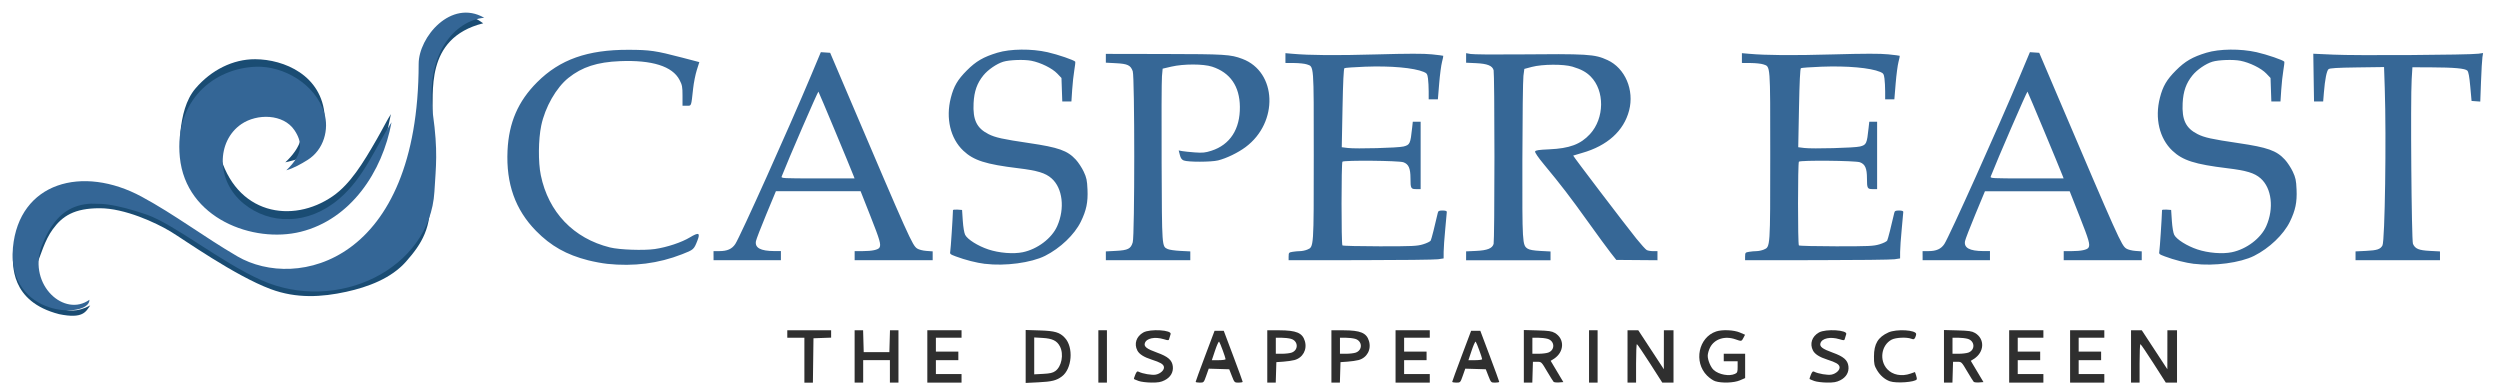 <?xml version="1.0" encoding="UTF-8" standalone="no"?>
<!-- Created with Inkscape (http://www.inkscape.org/) -->

<svg
   width="198mm"
   height="31mm"
   viewBox="0 0 198 31"
   version="1.1"
   id="svg546"
   inkscape:version="1.2.1 (9c6d41e410, 2022-07-14)"
   sodipodi:docname="logo.cse.svg"
   xmlns:inkscape="http://www.inkscape.org/namespaces/inkscape"
   xmlns:sodipodi="http://sodipodi.sourceforge.net/DTD/sodipodi-0.dtd"
   xmlns="http://www.w3.org/2000/svg"
   xmlns:svg="http://www.w3.org/2000/svg">
  <sodipodi:namedview
     id="namedview548"
     pagecolor="#ffffff"
     bordercolor="#000000"
     borderopacity="0.25"
     inkscape:showpageshadow="2"
     inkscape:pageopacity="0.0"
     inkscape:pagecheckerboard="0"
     inkscape:deskcolor="#d1d1d1"
     inkscape:document-units="mm"
     showgrid="false"
     inkscape:zoom="0.914906"
     inkscape:cx="326.26302"
     inkscape:cy="560.71334"
     inkscape:window-width="2560"
     inkscape:window-height="1369"
     inkscape:window-x="-4"
     inkscape:window-y="1432"
     inkscape:window-maximized="1"
     inkscape:current-layer="layer1" />
  <defs
     id="defs543" />
  <g
     inkscape:label="Layer 1"
     inkscape:groupmode="layer"
     id="layer1">
    <g
       id="g9856"
       inkscape:label="The disappearing Screen"
       style="display:inline"
       transform="translate(-268.101,-163.254)">
      <path
         style="display:inline;fill:#2f2f2f;stroke-width:0.085"
         d="m 436.879,191.483 v -2.074 h 0.425 0.425 l 1.013,1.545 1.013,1.545 0.002,-1.545 0.002,-1.545 h 0.381 0.381 v 2.074 2.074 l -0.445,-8.5e-4 -0.445,-8.5e-4 -0.974,-1.522 c -0.536,-0.837 -1.002,-1.522 -1.037,-1.523 -0.035,-8.4e-4 -0.064,0.684 -0.064,1.522 v 1.524 h -0.339 -0.339 v -2.074 z"
         id="path9331" />
      <path
         style="display:inline;fill:#2f2f2f;stroke-width:0.085"
         d="m 432.053,191.483 v -2.074 h 1.355 1.355 v 0.296 0.296 h -1.016 -1.016 v 0.55 0.55 h 0.889 0.889 v 0.339 0.339 h -0.889 -0.889 v 0.55 0.55 h 1.016 1.016 v 0.339 0.339 h -1.355 -1.355 z"
         id="path9329" />
      <path
         style="display:inline;fill:#2f2f2f;stroke-width:0.085"
         d="m 427.227,191.483 v -2.074 h 1.355 1.355 v 0.296 0.296 h -1.016 -1.016 v 0.55 0.55 h 0.889 0.889 v 0.339 0.339 h -0.889 -0.889 v 0.55 0.55 h 1.016 1.016 v 0.339 0.339 h -1.355 -1.355 z"
         id="path9327" />
      <path
         id="path9325"
         style="display:inline;fill:#2f2f2f;stroke-width:0.085"
         d="m 422.063,189.392 v 2.083 l 5.2e-4,2.083 h 0.335 0.335 l 0.024,-0.825 0.024,-0.826 h 0.336 c 0.334,0 0.34,0.006 0.782,0.757 0.245,0.416 0.479,0.79 0.52,0.831 0.041,0.04 0.231,0.062 0.423,0.048 l 0.349,-0.027 -0.502,-0.842 -0.502,-0.842 0.228,-0.142 c 0.855,-0.53 0.907,-1.598 0.101,-2.067 -0.246,-0.143 -0.48,-0.177 -1.376,-0.202 z m 0.677,0.609 0.444,0.001 c 0.244,2e-4 0.583,0.039 0.752,0.086 0.587,0.163 0.62,0.896 0.049,1.095 v -5.2e-4 c -0.14,0.049 -0.478,0.089 -0.75,0.089 h -0.496 v -0.635 z" />
      <path
         style="display:inline;fill:#2f2f2f;stroke-width:0.085"
         d="m 417.787,193.455 c -0.409,-0.143 -0.783,-0.467 -1.035,-0.896 -0.204,-0.347 -0.235,-0.487 -0.233,-1.077 0.002,-0.995 0.322,-1.526 1.142,-1.898 0.641,-0.291 2.201,-0.199 2.201,0.129 0,0.071 -0.039,0.201 -0.086,0.29 -0.071,0.132 -0.125,0.146 -0.302,0.079 -0.368,-0.14 -1.234,-0.099 -1.561,0.075 -0.811,0.431 -0.99,1.629 -0.348,2.33 0.427,0.467 1.149,0.605 1.857,0.355 l 0.343,-0.121 0.09,0.258 c 0.049,0.142 0.072,0.287 0.05,0.322 -0.137,0.222 -1.613,0.329 -2.117,0.153 z"
         id="path9321" />
      <path
         style="display:inline;fill:#2f2f2f;stroke-width:0.085"
         d="m 411.782,193.424 c -0.183,-0.067 -0.345,-0.135 -0.361,-0.15 -0.016,-0.016 0.03,-0.169 0.101,-0.34 0.105,-0.252 0.158,-0.297 0.276,-0.236 0.302,0.156 1.051,0.283 1.343,0.228 0.391,-0.073 0.714,-0.387 0.649,-0.632 -0.054,-0.206 -0.285,-0.34 -0.957,-0.555 -0.626,-0.2 -0.994,-0.433 -1.145,-0.725 -0.275,-0.532 -0.082,-1.116 0.472,-1.427 0.544,-0.306 2.289,-0.198 2.162,0.133 -0.027,0.071 -0.071,0.216 -0.098,0.323 -0.047,0.189 -0.059,0.191 -0.436,0.077 -0.721,-0.217 -1.381,-0.08 -1.506,0.312 -0.087,0.274 0.147,0.456 0.965,0.749 0.865,0.31 1.189,0.589 1.249,1.078 0.058,0.471 -0.176,0.875 -0.643,1.11 -0.303,0.153 -0.513,0.189 -1.058,0.185 -0.374,-0.003 -0.83,-0.061 -1.013,-0.128 z"
         id="path9319" />
      <path
         style="display:inline;fill:#2f2f2f;stroke-width:0.085"
         d="m 403.945,193.446 c -0.163,-0.052 -0.453,-0.251 -0.645,-0.444 -1.08,-1.08 -0.679,-3.029 0.72,-3.497 0.48,-0.161 1.404,-0.12 1.874,0.082 l 0.415,0.179 -0.127,0.245 c -0.147,0.284 -0.155,0.285 -0.63,0.118 -0.833,-0.294 -1.654,-0.036 -2.006,0.632 -0.107,0.203 -0.194,0.506 -0.193,0.673 0.002,0.353 0.241,0.917 0.476,1.126 0.412,0.366 1.222,0.514 1.677,0.307 0.192,-0.087 0.216,-0.148 0.216,-0.55 V 191.864 h -0.55 -0.55 v -0.296 -0.296 h 0.847 0.847 v 0.963 0.963 l -0.418,0.18 c -0.468,0.201 -1.429,0.235 -1.952,0.068 z"
         id="path9317" />
      <path
         style="display:inline;fill:#2f2f2f;stroke-width:0.085"
         d="m 397.001,191.483 v -2.074 h 0.425 0.425 l 1.013,1.545 1.013,1.545 0.002,-1.545 0.002,-1.545 h 0.381 0.381 v 2.074 2.074 l -0.445,-8.5e-4 -0.445,-8.5e-4 -0.974,-1.522 c -0.536,-0.837 -1.002,-1.522 -1.037,-1.523 -0.035,-8.4e-4 -0.064,0.684 -0.064,1.522 v 1.524 h -0.339 -0.339 v -2.074 z"
         id="path9315" />
      <path
         style="display:inline;fill:#2f2f2f;stroke-width:0.085"
         d="m 393.953,191.483 v -2.074 h 0.339 0.339 v 2.074 2.074 h -0.339 -0.339 z"
         id="path9313" />
      <path
         id="path9311"
         style="display:inline;fill:#2f2f2f;stroke-width:0.085"
         d="m 388.789,189.392 v 2.083 2.083 h 0.336 0.335 l 0.024,-0.825 0.024,-0.826 h 0.336 c 0.334,0 0.339,0.006 0.782,0.757 0.245,0.416 0.48,0.79 0.52,0.831 0.041,0.04 0.231,0.062 0.423,0.048 l 0.349,-0.027 -0.502,-0.842 -0.502,-0.842 0.228,-0.142 c 0.855,-0.53 0.907,-1.598 0.101,-2.067 -0.246,-0.143 -0.48,-0.177 -1.376,-0.202 z m 0.677,0.609 0.444,0.001 c 0.244,2e-4 0.583,0.039 0.752,0.086 0.587,0.163 0.62,0.896 0.049,1.095 v -5.2e-4 c -0.14,0.049 -0.478,0.089 -0.75,0.089 h -0.496 v -0.635 z" />
      <path
         id="path9307"
         style="display:inline;fill:#2f2f2f;stroke-width:0.085"
         d="m 384.615,189.451 -0.749,1.99 c -0.412,1.094 -0.75,2.018 -0.75,2.053 -4.3e-4,0.035 0.145,0.064 0.322,0.064 0.321,0 0.324,-0.003 0.518,-0.553 l 0.195,-0.553 0.812,0.024 0.812,0.024 0.207,0.529 c 0.204,0.521 0.212,0.529 0.532,0.529 0.179,0 0.325,-0.029 0.325,-0.064 -4.3e-4,-0.035 -0.337,-0.959 -0.749,-2.053 l -0.749,-1.99 h -0.364 z m 0.351,0.858 c 0.004,-0.001 0.007,7e-5 0.01,0.003 0.073,0.083 0.511,1.272 0.511,1.388 0,0.044 -0.245,0.08 -0.544,0.08 h -0.544 l 0.258,-0.769 c 0.131,-0.39 0.263,-0.688 0.31,-0.701 z" />
      <path
         style="display:inline;fill:#2f2f2f;stroke-width:0.085"
         d="m 378.629,191.483 v -2.074 h 1.355 1.355 v 0.296 0.296 h -1.016 -1.016 v 0.55 0.55 h 0.889 0.889 v 0.339 0.339 h -0.889 -0.889 v 0.55 0.55 h 1.016 1.016 v 0.339 0.339 h -1.355 -1.355 z"
         id="path9303" />
      <path
         id="path9301"
         style="display:inline;fill:#2f2f2f;stroke-width:0.085"
         d="m 373.549,189.409 v 2.074 5.1e-4 2.074 h 0.336 0.335 l 0.024,-0.811 0.024,-0.811 0.55,-0.038 c 0.303,-0.021 0.699,-0.078 0.881,-0.127 0.669,-0.18 1.026,-0.834 0.824,-1.509 -0.193,-0.644 -0.667,-0.844 -2.023,-0.849 z m 0.677,0.592 0.444,0.001 c 0.244,2e-4 0.583,0.039 0.752,0.086 0.587,0.163 0.619,0.896 0.049,1.095 v -5.2e-4 c -0.14,0.049 -0.478,0.089 -0.75,0.089 h -0.495 v -0.635 z" />
      <path
         id="path9297"
         style="display:inline;fill:#2f2f2f;stroke-width:0.085"
         d="m 368.469,189.409 v 2.074 5.1e-4 2.074 h 0.335 0.336 l 0.024,-0.811 0.024,-0.811 0.55,-0.038 c 0.303,-0.021 0.699,-0.078 0.881,-0.127 0.669,-0.18 1.027,-0.834 0.824,-1.509 -0.193,-0.644 -0.667,-0.844 -2.023,-0.849 z m 0.677,0.592 0.445,0.001 c 0.244,2e-4 0.583,0.039 0.752,0.086 0.587,0.163 0.62,0.896 0.049,1.095 v -5.2e-4 c -0.14,0.049 -0.478,0.089 -0.75,0.089 h -0.496 v -0.635 z" />
      <path
         id="path9293"
         style="display:inline;fill:#2f2f2f;stroke-width:0.085"
         d="m 364.295,189.451 -0.749,1.99 c -0.412,1.094 -0.748,2.018 -0.749,2.053 -4.3e-4,0.035 0.144,0.064 0.322,0.064 0.321,0 0.324,-0.003 0.518,-0.553 l 0.195,-0.553 0.812,0.024 0.812,0.024 0.207,0.529 c 0.204,0.521 0.212,0.529 0.533,0.529 0.179,0 0.325,-0.029 0.325,-0.064 -4.3e-4,-0.035 -0.338,-0.959 -0.75,-2.053 l -0.749,-1.99 h -0.363 z m 0.351,0.858 c 0.004,-0.001 0.007,7e-5 0.01,0.003 0.073,0.083 0.511,1.272 0.511,1.388 0,0.044 -0.245,0.08 -0.544,0.08 h -0.545 l 0.258,-0.769 c 0.131,-0.39 0.263,-0.688 0.31,-0.701 z" />
      <path
         style="display:inline;fill:#2f2f2f;stroke-width:0.085"
         d="m 358.273,193.424 c -0.183,-0.067 -0.345,-0.135 -0.361,-0.15 -0.016,-0.016 0.03,-0.169 0.101,-0.34 0.105,-0.252 0.158,-0.297 0.276,-0.236 0.302,0.156 1.051,0.283 1.343,0.228 0.391,-0.073 0.714,-0.387 0.649,-0.632 -0.054,-0.206 -0.285,-0.34 -0.957,-0.555 -0.626,-0.2 -0.994,-0.433 -1.145,-0.725 -0.275,-0.532 -0.082,-1.116 0.472,-1.427 0.544,-0.306 2.289,-0.198 2.162,0.133 -0.027,0.071 -0.071,0.216 -0.098,0.323 -0.047,0.189 -0.059,0.191 -0.436,0.077 -0.721,-0.217 -1.381,-0.08 -1.506,0.312 -0.087,0.274 0.147,0.456 0.965,0.749 0.865,0.31 1.189,0.589 1.249,1.078 0.058,0.471 -0.176,0.875 -0.643,1.11 -0.303,0.153 -0.513,0.189 -1.058,0.185 -0.374,-0.003 -0.83,-0.061 -1.013,-0.128 z"
         id="path9289" />
      <path
         style="display:inline;fill:#2f2f2f;stroke-width:0.085"
         d="m 355.091,191.483 v -2.074 h 0.339 0.339 v 2.074 2.074 h -0.339 -0.339 z"
         id="path9287" />
      <path
         id="path9285"
         style="display:inline;fill:#2f2f2f;stroke-width:0.085"
         d="m 349.334,189.389 v 2.097 2.097 l 0.995,-0.049 c 1.081,-0.053 1.436,-0.141 1.872,-0.465 0.805,-0.598 0.94,-2.304 0.241,-3.054 -0.412,-0.442 -0.783,-0.552 -1.985,-0.591 z m 0.677,0.591 0.66,0.038 c 0.784,0.045 1.146,0.223 1.38,0.679 0.317,0.617 0.132,1.589 -0.371,1.947 -0.201,0.143 -0.415,0.192 -0.964,0.221 l -0.705,0.037 v -1.461 z" />
      <path
         style="display:inline;fill:#2f2f2f;stroke-width:0.085"
         d="m 341.545,191.483 v -2.074 h 1.355 1.355 v 0.296 0.296 h -1.016 -1.016 v 0.55 0.55 h 0.889 0.889 v 0.339 0.339 h -0.889 -0.889 v 0.55 0.55 h 1.016 1.016 v 0.339 0.339 h -1.355 -1.355 z"
         id="path9281" />
      <path
         style="display:inline;fill:#2f2f2f;stroke-width:0.085"
         d="m 335.787,191.483 v -2.074 h 0.336 0.336 l 0.024,0.868 0.024,0.868 h 1.016 1.016 l 0.024,-0.868 0.024,-0.868 h 0.336 0.336 v 2.074 2.074 h -0.339 -0.339 v -0.889 -0.889 h -1.058 -1.058 v 0.889 0.889 h -0.339 -0.339 z"
         id="path9279" />
      <path
         style="display:inline;fill:#2f2f2f;stroke-width:0.085"
         d="m 331.808,191.779 v -1.778 h -0.677 -0.677 v -0.296 -0.296 h 1.736 1.736 v 0.293 0.293 l -0.699,0.025 -0.699,0.025 -0.023,1.757 -0.023,1.757 h -0.337 -0.337 z"
         id="path9277" />
    </g>
    <g
       id="g10758"
       inkscape:label="Flourish"
       style="display:inline"
       transform="translate(-268.101,-163.254)">
      <g
         id="g10747"
         inkscape:label="Flourish BG">
        <path
           style="opacity:1;fill:#1a4c73;fill-opacity:1;stroke-width:0.265;stroke-linecap:round"
           d="m 275.249,187.441 c -0.352,0.505 -0.576,1.085 -2.464,0.695 -3.888,-0.998 -3.692,-3.927 -3.655,-4.994 l 3.688,4.564 c 0.688,0.143 1.357,0.321 2.431,-0.265 z"
           id="path10122"
           sodipodi:nodetypes="ccccc" />
        <path
           style="opacity:1;fill:#1a4c73;fill-opacity:1;stroke-width:0.265;stroke-linecap:round"
           d="m 306.371,165.1 c -0.414,-0.3 -0.826,-0.603 -1.67,-0.43 -0.916,0.357 -1.624,0.922 -2.232,1.587 -0.534,2.471 -0.935,4.931 -0.943,7.359 l 0.81,-1.158 c 0.168,-1.708 -0.696,-6.176 4.035,-7.359 z"
           id="path10124"
           sodipodi:nodetypes="cccccc" />
        <path
           style="opacity:1;fill:#1a4c73;fill-opacity:1;stroke-width:0.265;stroke-linecap:round"
           d="m 299.062,172.293 -0.314,1.472 -2.084,4.035 -2.844,2.662 -4.151,0.876 -4.399,-2.53 0.198,-3.456 c 1.266,4.91 5.789,5.659 8.993,3.437 1.378,-0.956 2.384,-2.6 3.469,-4.487 0.526,-0.914 0.849,-1.585 1.131,-2.009 z"
           id="path10126"
           sodipodi:nodetypes="cccccccssc" />
        <path
           style="opacity:1;fill:#1a4c73;fill-opacity:1;stroke-width:0.265;stroke-linecap:round"
           d="m 290.694,176.113 c 0.425,-0.116 0.881,-0.181 1.472,-0.463 l 1.654,-3.175 c -0.212,-3.272 -3.228,-4.519 -5.507,-4.531 -1.755,-0.009 -3.481,0.854 -4.729,2.315 -0.778,0.91 -1.059,2.2 -1.191,3.39 -0.042,0.375 0.132,1.124 0.132,1.124 l 3.787,-4.878 6.201,2.299 -0.579,2.001 c -0.134,0.714 -0.692,1.414 -1.24,1.918 z"
           id="path10738"
           sodipodi:nodetypes="cccssaccccc" />
        <path
           style="opacity:1;fill:#1a4c73;fill-opacity:1;stroke-width:0.265;stroke-linecap:round"
           d="m 302.148,178.693 c 0.185,2.579 -0.655,3.883 -1.894,5.285 -1.168,1.322 -3.001,2.007 -4.724,2.385 -1.95,0.428 -3.95,0.549 -5.987,-0.21 -2.856,-1.065 -6.902,-3.943 -7.928,-4.56 -1.175,-0.707 -3.643,-1.847 -5.613,-1.847 -2.034,-9.8e-4 -2.969,0.63 -3.718,1.66 -0.653,0.897 -0.934,1.997 -1.356,3.04 l -0.514,-2.876 2.76,-2.993 4.42,0.117 2.806,1.239 8.676,5.285 6.384,-0.327 z"
           id="path10740"
           sodipodi:nodetypes="caasssscccccccc" />
      </g>
      <g
         id="g10682"
         inkscape:label="Flourish FG">
        <path
           style="opacity:1;fill:#346696;fill-opacity:1;stroke-width:0.265;stroke-linecap:round"
           d="m 306.451,164.661 c -2.627,-1.516 -5.189,1.533 -5.192,3.648 -0.018,15.717 -9.656,17.989 -14.359,15.248 -2.655,-1.548 -4.958,-3.31 -7.577,-4.724 -4.682,-2.528 -9.714,-1.155 -10.199,4.038 -0.467,5.576 6.096,5.626 6.06,4.124 -1.967,1.416 -4.845,-1.136 -3.812,-4.186 1.408,-3.602 3.53,-4.222 8.372,-2.549 2.189,0.776 5.887,3.781 9.074,5.192 5.956,2.637 13.318,-0.847 13.689,-7.021 0.122,-2.038 0.289,-3.187 -0.117,-6.123 -0.677,-4.892 1.826,-7.44 4.061,-7.647 z"
           id="path10118"
           sodipodi:nodetypes="csssccccsssc" />
        <path
           style="opacity:1;fill:#346696;fill-opacity:1;stroke-width:0.265;stroke-linecap:round"
           d="m 299.111,172.938 c -0.727,3.946 -3.237,7.687 -7.193,8.673 -3.733,0.93 -9.097,-1.031 -9.575,-5.912 -0.441,-4.509 2.713,-7.045 6.04,-7.16 2.168,-0.075 4.705,1.369 5.403,3.671 0.382,1.261 -0.012,2.898 -1.339,3.721 -0.526,0.326 -1.075,0.637 -1.67,0.81 1.399,-1.323 1.247,-2.279 0.645,-3.175 -0.874,-1.301 -2.961,-1.334 -4.209,-0.48 -1.956,1.34 -2.036,4.501 0.215,6.317 2.015,1.626 5.037,1.737 7.549,-0.413 1.944,-1.664 2.83,-4.016 4.134,-6.052 z"
           id="path10120"
           sodipodi:nodetypes="cssssscssssc" />
      </g>
    </g>
    <path
       style="display:inline;fill:#366796;stroke-width:0.085"
       d="m 48.083,20.895 c -0.374,-0.039 -1.044,-0.164 -1.488,-0.276 -1.728,-0.438 -2.965,-1.134 -4.139,-2.33 -1.646,-1.675 -2.381,-3.743 -2.26,-6.359 0.103,-2.218 0.834,-3.909 2.345,-5.419 1.801,-1.801 3.987,-2.576 7.239,-2.567 1.703,0.005 2.146,0.07 4.243,0.618 l 1.364,0.357 -0.2,0.629 c -0.11,0.346 -0.24,0.999 -0.29,1.452 -0.162,1.474 -0.125,1.374 -0.507,1.374 h -0.335 v -0.795 c 0,-0.704 -0.027,-0.846 -0.236,-1.249 -0.562,-1.082 -2.174,-1.59 -4.717,-1.487 -1.802,0.073 -3,0.461 -4.081,1.324 -0.967,0.772 -1.852,2.322 -2.155,3.777 -0.231,1.108 -0.247,2.902 -0.034,3.933 0.604,2.929 2.593,5.005 5.476,5.719 0.754,0.187 2.676,0.255 3.555,0.127 0.965,-0.141 2.12,-0.525 2.784,-0.927 0.695,-0.42 0.831,-0.359 0.585,0.265 -0.276,0.699 -0.294,0.715 -1.214,1.075 -1.872,0.732 -3.823,0.981 -5.936,0.759 z m 29.938,0.005 c -0.692,-0.087 -1.574,-0.311 -2.324,-0.592 -0.451,-0.169 -0.482,-0.197 -0.436,-0.406 0.036,-0.166 0.199,-2.657 0.214,-3.257 8.5e-4,-0.038 0.164,-0.057 0.361,-0.042 l 0.36,0.026 0.057,0.86 c 0.034,0.504 0.111,0.965 0.188,1.113 0.187,0.362 1.006,0.877 1.836,1.154 0.846,0.283 1.983,0.375 2.725,0.221 1.164,-0.242 2.302,-1.104 2.728,-2.068 0.622,-1.406 0.432,-3.009 -0.448,-3.783 -0.484,-0.426 -1.117,-0.618 -2.641,-0.802 -2.571,-0.311 -3.532,-0.618 -4.349,-1.391 -1.025,-0.97 -1.402,-2.566 -0.987,-4.187 0.235,-0.92 0.536,-1.434 1.27,-2.169 0.728,-0.73 1.312,-1.068 2.417,-1.402 1.035,-0.312 2.693,-0.329 3.977,-0.04 0.815,0.184 2.12,0.632 2.189,0.751 0.018,0.032 -0.015,0.339 -0.075,0.683 -0.059,0.344 -0.135,1.039 -0.168,1.545 l -0.06,0.92 h -0.362 -0.362 l -0.032,-0.929 -0.032,-0.929 -0.337,-0.353 c -0.4,-0.418 -1.307,-0.865 -2.05,-1.011 -0.573,-0.112 -1.738,-0.071 -2.225,0.078 -0.522,0.16 -1.208,0.631 -1.573,1.081 -0.501,0.617 -0.729,1.261 -0.776,2.197 -0.067,1.326 0.248,1.982 1.182,2.455 0.535,0.271 1.119,0.4 3.209,0.708 2.346,0.346 3.042,0.593 3.707,1.314 0.2,0.217 0.481,0.645 0.625,0.952 0.223,0.477 0.267,0.682 0.299,1.413 0.045,1.007 -0.088,1.647 -0.53,2.552 -0.498,1.02 -1.628,2.098 -2.831,2.702 -1.095,0.55 -3.182,0.828 -4.744,0.632 z m 95.758,0 c -0.692,-0.087 -1.574,-0.311 -2.324,-0.592 -0.451,-0.169 -0.482,-0.197 -0.436,-0.406 0.036,-0.166 0.199,-2.657 0.214,-3.257 9.3e-4,-0.038 0.164,-0.057 0.361,-0.042 l 0.36,0.026 0.057,0.86 c 0.033,0.504 0.111,0.965 0.188,1.113 0.187,0.362 1.006,0.877 1.836,1.154 0.846,0.283 1.983,0.375 2.725,0.221 1.164,-0.242 2.302,-1.104 2.728,-2.068 0.622,-1.406 0.432,-3.009 -0.448,-3.783 -0.484,-0.426 -1.117,-0.618 -2.641,-0.802 -2.571,-0.311 -3.532,-0.618 -4.349,-1.391 -1.025,-0.97 -1.402,-2.566 -0.987,-4.187 0.235,-0.92 0.536,-1.434 1.27,-2.169 0.728,-0.73 1.312,-1.068 2.417,-1.402 1.035,-0.312 2.693,-0.329 3.977,-0.04 0.815,0.184 2.12,0.632 2.189,0.751 0.018,0.032 -0.015,0.339 -0.075,0.683 -0.059,0.344 -0.135,1.039 -0.168,1.545 l -0.06,0.92 h -0.362 -0.362 l -0.032,-0.929 -0.032,-0.929 -0.337,-0.353 c -0.4,-0.418 -1.307,-0.865 -2.05,-1.011 -0.573,-0.112 -1.738,-0.071 -2.225,0.078 -0.522,0.16 -1.208,0.631 -1.573,1.081 -0.501,0.617 -0.729,1.261 -0.776,2.197 -0.067,1.326 0.248,1.982 1.182,2.455 0.535,0.271 1.119,0.4 3.209,0.708 2.346,0.346 3.042,0.593 3.707,1.314 0.2,0.217 0.481,0.645 0.625,0.952 0.223,0.477 0.267,0.682 0.299,1.413 0.045,1.007 -0.088,1.647 -0.53,2.552 -0.498,1.02 -1.628,2.098 -2.831,2.702 -1.095,0.55 -3.182,0.828 -4.744,0.632 z m -117.268,-0.652 -3e-5,-0.36 h 0.468 c 0.62,0 0.998,-0.17 1.257,-0.565 0.39,-0.593 4.27,-9.224 5.982,-13.303 l 0.792,-1.888 0.369,0.025 0.369,0.025 1.317,3.09 c 4.97,11.664 5.193,12.161 5.576,12.412 0.13,0.086 0.449,0.168 0.729,0.188 l 0.498,0.036 v 0.35 0.35 h -3.09 -3.09 l 2e-5,-0.36 1e-5,-0.36 h 0.657 c 0.708,0 1.196,-0.102 1.305,-0.274 0.145,-0.229 0.045,-0.583 -0.71,-2.493 l -0.78,-1.975 h -3.355 -3.355 l -0.765,1.841 c -0.42,1.013 -0.787,1.963 -0.814,2.111 -0.098,0.532 0.363,0.782 1.447,0.787 l 0.529,0.002 3e-5,0.36 2e-5,0.36 h -2.667 -2.667 l -4e-5,-0.36 z m 11.098,-6.308 c -0.29,-0.752 -2.747,-6.637 -2.79,-6.683 -0.04,-0.042 -2.41,5.432 -2.909,6.716 -0.058,0.151 0.053,0.157 2.855,0.157 h 2.916 z m 19.974,6.319 1e-5,-0.348 0.801,-0.042 c 0.956,-0.05 1.179,-0.164 1.329,-0.679 0.159,-0.546 0.159,-13.102 0,-13.55 -0.168,-0.474 -0.402,-0.586 -1.329,-0.634 l -0.801,-0.042 5e-5,-0.348 5e-5,-0.348 4.635,0.009 c 4.823,0.009 5.238,0.035 6.173,0.385 2.744,1.027 2.892,5.031 0.257,6.989 -0.605,0.45 -1.505,0.885 -2.175,1.053 -0.541,0.135 -2.382,0.139 -2.719,0.006 -0.161,-0.064 -0.245,-0.183 -0.311,-0.441 l -0.09,-0.354 0.268,0.051 c 0.148,0.028 0.6,0.075 1.006,0.105 0.626,0.045 0.826,0.025 1.319,-0.133 1.473,-0.474 2.272,-1.706 2.253,-3.477 -0.017,-1.629 -0.764,-2.71 -2.199,-3.18 -0.69,-0.226 -2.26,-0.228 -3.226,-0.004 l -0.692,0.161 -0.054,0.601 c -0.03,0.331 -0.042,3.421 -0.027,6.867 0.029,6.767 0.017,6.597 0.481,6.82 0.123,0.059 0.576,0.125 1.007,0.146 l 0.783,0.039 -2e-5,0.35 -2e-5,0.35 h -3.344 -3.344 l 1e-5,-0.348 z m 14.478,0.042 c -7e-5,-0.288 0.019,-0.31 0.317,-0.359 0.175,-0.029 0.443,-0.053 0.595,-0.053 0.153,-8.5e-4 0.408,-0.055 0.567,-0.122 0.517,-0.216 0.51,-0.117 0.51,-7.457 0,-7.335 0.024,-7.016 -0.551,-7.213 -0.162,-0.056 -0.61,-0.103 -0.994,-0.106 l -0.699,-0.005 v -0.388 -0.388 l 0.529,0.047 c 1.403,0.125 3.459,0.141 6.668,0.052 2.531,-0.07 3.76,-0.072 4.396,-0.006 0.485,0.05 0.894,0.102 0.907,0.115 0.013,0.013 -0.03,0.232 -0.098,0.486 -0.067,0.254 -0.169,1.024 -0.225,1.711 l -0.103,1.249 h -0.364 -0.364 v -0.623 c 0,-0.343 -0.025,-0.804 -0.055,-1.026 -0.048,-0.352 -0.089,-0.417 -0.331,-0.518 -0.792,-0.331 -2.619,-0.493 -4.661,-0.415 -0.843,0.032 -1.574,0.085 -1.625,0.116 -0.061,0.038 -0.112,1.082 -0.152,3.159 l -0.06,3.102 0.483,0.06 c 0.648,0.081 3.986,-0.008 4.409,-0.118 0.508,-0.132 0.545,-0.211 0.681,-1.472 l 0.053,-0.487 0.311,-2e-5 0.311,-10e-6 v 2.667 2.667 l -0.351,3e-5 c -0.422,3e-5 -0.454,-0.059 -0.454,-0.856 0,-0.793 -0.147,-1.125 -0.563,-1.272 -0.369,-0.13 -4.701,-0.17 -4.827,-0.044 -0.091,0.091 -0.093,6.54 -0.001,6.631 0.038,0.038 1.372,0.07 2.963,0.071 2.598,10e-4 2.949,-0.015 3.427,-0.159 0.293,-0.088 0.565,-0.222 0.604,-0.296 0.058,-0.11 0.334,-1.191 0.559,-2.189 0.036,-0.158 0.1,-0.191 0.38,-0.191 0.214,0 0.337,0.039 0.336,0.106 -8.5e-4,0.058 -0.057,0.677 -0.125,1.376 -0.068,0.699 -0.125,1.505 -0.126,1.791 l -0.002,0.521 -0.445,0.067 c -0.244,0.037 -3.007,0.069 -6.138,0.071 l -5.694,0.004 -8e-5,-0.306 z m 14.055,-0.043 3e-5,-0.35 0.783,-0.036 c 0.901,-0.042 1.296,-0.2 1.396,-0.557 0.036,-0.127 0.065,-3.222 0.065,-6.878 0,-3.655 -0.029,-6.75 -0.065,-6.878 -0.1,-0.357 -0.495,-0.515 -1.396,-0.557 l -0.783,-0.036 v -0.378 -0.378 l 0.36,0.065 c 0.198,0.035 1.77,0.051 3.493,0.035 5.834,-0.056 6.319,-0.026 7.351,0.45 1.389,0.641 2.128,2.369 1.705,3.992 -0.421,1.616 -1.723,2.792 -3.723,3.36 -0.373,0.106 -0.69,0.2 -0.705,0.21 -0.034,0.021 4.088,5.438 5,6.572 0.365,0.453 0.736,0.863 0.825,0.91 0.088,0.047 0.316,0.086 0.505,0.086 h 0.344 l 1e-5,0.36 1e-5,0.36 -1.63,-0.013 -1.63,-0.013 -0.455,-0.579 c -0.25,-0.319 -1.065,-1.431 -1.81,-2.472 -1.376,-1.922 -2.121,-2.894 -3.465,-4.513 -0.456,-0.55 -0.73,-0.95 -0.701,-1.025 0.036,-0.095 0.291,-0.134 1.122,-0.17 1.603,-0.07 2.481,-0.397 3.225,-1.205 1.154,-1.252 1.177,-3.44 0.049,-4.568 -0.354,-0.354 -0.751,-0.568 -1.44,-0.775 -0.697,-0.21 -2.386,-0.199 -3.215,0.021 l -0.593,0.158 -0.072,0.55 c -0.04,0.303 -0.077,3.313 -0.083,6.689 -0.011,6.603 -0.004,6.722 0.416,6.997 0.143,0.094 0.472,0.152 1.013,0.181 l 0.801,0.042 -4e-5,0.348 -4e-5,0.348 h -3.344 -3.344 z m 22.098,0.043 c -7e-5,-0.288 0.019,-0.31 0.317,-0.359 0.175,-0.029 0.443,-0.053 0.595,-0.053 0.153,-8.5e-4 0.408,-0.055 0.567,-0.122 0.517,-0.216 0.51,-0.117 0.51,-7.457 0,-7.335 0.024,-7.016 -0.551,-7.213 -0.162,-0.056 -0.61,-0.103 -0.994,-0.106 l -0.699,-0.005 v -0.388 -0.388 l 0.529,0.047 c 1.403,0.125 3.459,0.141 6.668,0.052 2.531,-0.07 3.76,-0.072 4.396,-0.006 0.485,0.05 0.894,0.102 0.907,0.115 0.013,0.013 -0.03,0.232 -0.098,0.486 -0.067,0.254 -0.169,1.024 -0.225,1.711 l -0.103,1.249 h -0.364 -0.364 v -0.623 c 0,-0.343 -0.025,-0.804 -0.055,-1.026 -0.048,-0.352 -0.089,-0.417 -0.331,-0.518 -0.792,-0.331 -2.619,-0.493 -4.661,-0.415 -0.843,0.032 -1.574,0.085 -1.625,0.116 -0.061,0.038 -0.112,1.082 -0.152,3.159 l -0.06,3.102 0.483,0.06 c 0.648,0.081 3.986,-0.008 4.409,-0.118 0.508,-0.132 0.545,-0.211 0.681,-1.472 l 0.053,-0.487 0.311,-2e-5 0.311,-10e-6 v 2.667 2.667 l -0.351,3e-5 c -0.422,3e-5 -0.454,-0.059 -0.454,-0.856 0,-0.793 -0.147,-1.125 -0.563,-1.272 -0.369,-0.13 -4.701,-0.17 -4.827,-0.044 -0.091,0.091 -0.093,6.54 -0.001,6.631 0.038,0.038 1.372,0.07 2.963,0.071 2.598,10e-4 2.949,-0.015 3.427,-0.159 0.293,-0.088 0.565,-0.222 0.604,-0.296 0.058,-0.11 0.334,-1.191 0.559,-2.189 0.036,-0.158 0.1,-0.191 0.38,-0.191 0.214,0 0.337,0.039 0.336,0.106 -8.5e-4,0.058 -0.057,0.677 -0.125,1.376 -0.068,0.699 -0.125,1.505 -0.126,1.791 l -0.002,0.521 -0.445,0.067 c -0.244,0.037 -3.007,0.069 -6.138,0.071 l -5.694,0.004 -8e-5,-0.306 z m 14.055,-0.053 -3e-5,-0.36 h 0.468 c 0.62,0 0.998,-0.17 1.257,-0.565 0.39,-0.593 4.27,-9.224 5.982,-13.303 l 0.792,-1.888 0.369,0.025 0.369,0.025 1.317,3.09 c 4.97,11.664 5.193,12.161 5.576,12.412 0.13,0.086 0.449,0.168 0.729,0.188 l 0.498,0.036 v 0.35 0.35 h -3.09 -3.09 l 2e-5,-0.36 1e-5,-0.36 h 0.657 c 0.708,0 1.196,-0.102 1.305,-0.274 0.145,-0.229 0.045,-0.583 -0.71,-2.493 l -0.78,-1.975 h -3.355 -3.355 l -0.765,1.841 c -0.42,1.013 -0.787,1.963 -0.814,2.111 -0.098,0.532 0.363,0.782 1.447,0.787 l 0.529,0.002 3e-5,0.36 2e-5,0.36 h -2.667 -2.667 l -4e-5,-0.36 z m 11.098,-6.308 c -0.29,-0.752 -2.747,-6.637 -2.79,-6.683 -0.04,-0.042 -2.41,5.432 -2.909,6.716 -0.058,0.151 0.053,0.157 2.855,0.157 h 2.916 z m 23.192,6.319 2e-5,-0.349 0.826,-0.04 c 0.88,-0.042 1.14,-0.128 1.305,-0.429 0.195,-0.356 0.315,-8.51 0.183,-12.459 l -0.056,-1.672 -2.132,0.029 c -1.585,0.021 -2.166,0.057 -2.264,0.138 -0.147,0.122 -0.284,0.809 -0.369,1.859 l -0.057,0.699 h -0.362 -0.362 l -0.03,-1.884 c -0.016,-1.036 -0.029,-1.889 -0.028,-1.896 8.4e-4,-0.007 0.725,0.026 1.61,0.072 1.641,0.085 10.764,0.026 11.464,-0.074 l 0.373,-0.053 -0.052,0.33 c -0.029,0.182 -0.079,1.047 -0.111,1.922 l -0.059,1.592 -0.345,-0.025 -0.345,-0.025 -0.102,-1.135 c -0.073,-0.811 -0.14,-1.173 -0.235,-1.268 -0.173,-0.173 -1.043,-0.25 -2.896,-0.258 l -1.452,-0.006 -0.058,0.952 c -0.1,1.648 -0.012,12.773 0.102,13.034 0.172,0.391 0.461,0.511 1.339,0.557 l 0.801,0.042 -4e-5,0.348 -5e-5,0.348 h -3.344 -3.344 l 3e-5,-0.349 z M 22.452,17.372 c 0.15,-0.019 0.417,-0.019 0.593,-8.5e-4 0.176,0.018 0.053,0.034 -0.273,0.034 -0.326,0 -0.47,-0.015 -0.319,-0.033 z M 7.341,16.101 c 0.221,-0.017 0.583,-0.017 0.804,0 0.221,0.017 0.04,0.032 -0.402,0.032 -0.442,0 -0.623,-0.014 -0.402,-0.032 z"
       id="path8305"
       inkscape:label="Casper East" />
  </g>
</svg>
